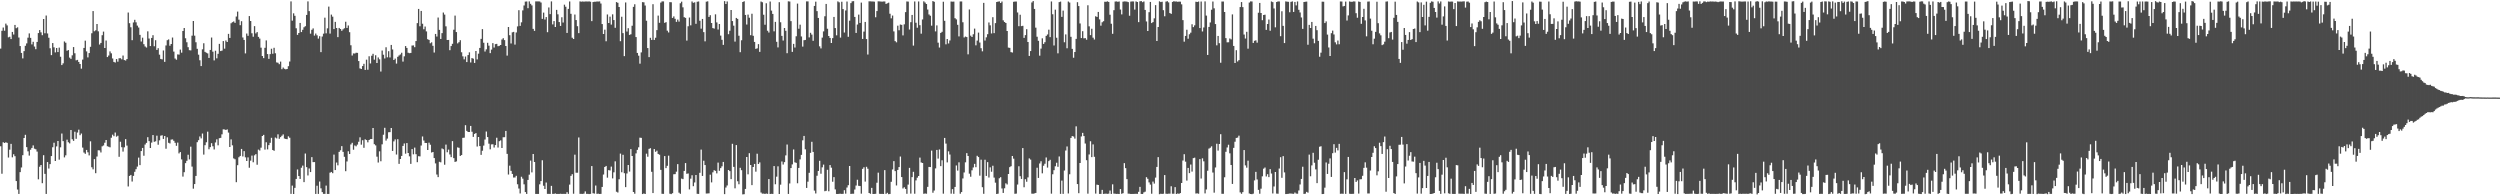 <?xml version="1.0" encoding="UTF-8"?>
<svg xmlns="http://www.w3.org/2000/svg" width="1920" height="150">
  <path d="M0 37.327h1v75.014H0zM1 23.659h1v109.769H1zM2 21.124h1v88.148H2zM3 23.625h1v86.210H3zM4 18.106h1v91.149H4zM5 19.481h1v90.248H5zM6 28.663h1v92.336H6zM7 28.232h1v86.727H7zM8 29.979h1v80.528H8zM9 24.535h1v96.296H9zM10 26.513h1v91.963H10zM11 19.138h1v100.811H11zM12 21.640h1v117.430H12zM13 20.982h1v124.580H13zM14 28.827h1v120.122H14zM15 35.386h1v96.800H15zM16 40.670h1v87.953H16zM17 44.847h1v74.340H17zM18 39.281h1v66.683H18zM19 35.178h1v68.357H19zM20 33.342h1v79.659H20zM21 28.929h1v87.269H21zM22 25.668h1v93.820H22zM23 29.086h1v85.921H23zM24 34.107h1v79.501H24zM25 32.090h1v79.569H25zM26 35.721h1v78.445H26zM27 37.806h1v76.813H27zM28 32.206h1v84.199H28zM29 25.411h1v112.335H29zM30 23.114h1v104.919H30zM31 24.847h1v101.867H31zM32 27.058h1v113.655H32zM33 14.574h1v104.635H33zM34 25.526h1v107.999H34zM35 11.932h1v137.009H35zM36 25.695h1v98.764H36zM37 28.989h1v100.432H37zM38 37.082h1v88.986H38zM39 42.333h1v77.533H39zM40 33.059h1v80.061H40zM41 36.369h1v73.275H41zM42 40.244h1v83.385H42zM43 36.884h1v75.543H43zM44 40.011h1v68.257H44zM45 36.582h1v86.044H45zM46 43.580h1v69.579H46zM47 49.948h1v52.592H47zM48 48.664h1v59.723H48zM49 31.857h1v89.035H49zM50 32.837h1v86.468H50zM51 38.986h1v68.291H51zM52 38.437h1v70.836H52zM53 44.242h1v65.878H53zM54 45.189h1v54.639H54zM55 42.489h1v64.483H55zM56 36.165h1v72.031H56zM57 40.900h1v60.276H57zM58 46.358h1v60.219H58zM59 45.982h1v55.827H59zM60 47.554h1v52.012H60zM61 49.161h1v54.668H61zM62 52.735h1v49.797H62zM63 45.789h1v67.574H63zM64 36.835h1v80.305H64zM65 31.225h1v86.896H65zM66 39.489h1v75.684H66zM67 44.087h1v72.905H67zM68 40.765h1v78.579H68zM69 35.953h1v72.586H69zM70 25.568h1v102.911H70zM71 8.520h1v121.518H71zM72 23.995h1v98.217H72zM73 23.271h1v109.750H73zM74 18.435h1v101.803H74zM75 24.041h1v91.366H75zM76 34.200h1v81.301H76zM77 32.992h1v84.103H77zM78 27.014h1v85.348H78zM79 24.250h1v87.484H79zM80 36.868h1v72.749H80zM81 31.130h1v76.393H81zM82 43.811h1v68.508H82zM83 42.623h1v70.067H83zM84 39.450h1v73.717H84zM85 40.935h1v64.851H85zM86 44.899h1v58.529H86zM87 47.555h1v57.053H87zM88 48.003h1v53.779H88zM89 45.361h1v59.585H89zM90 47.351h1v56.886H90zM91 44.754h1v75.667H91zM92 44.699h1v64.129H92zM93 45.558h1v67.513H93zM94 42.664h1v73.749H94zM95 46.134h1v67.000H95zM96 46.505h1v60.334H96zM97 45.366h1v66.474H97zM98 9.615h1v133.599H98zM99 17.818h1v117.298H99zM100 20.928h1v113.436H100zM101 30.864h1v108.579H101zM102 17.239h1v117.834H102zM103 15.229h1v116.717H103zM104 17.161h1v112.761H104zM105 19.653h1v108.315H105zM106 21.144h1v99.894H106zM107 26.784h1v100.043H107zM108 31.894h1v84.128H108zM109 28.910h1v84.726H109zM110 33.926h1v85.657H110zM111 35.667h1v75.320H111zM112 36.494h1v73.219H112zM113 24.072h1v81.288H113zM114 29.592h1v78.783H114zM115 35.369h1v78.280H115zM116 29.112h1v80.419H116zM117 27.019h1v76.721H117zM118 35.552h1v73.364H118zM119 30.887h1v77.665H119zM120 38.367h1v65.829H120zM121 36.993h1v74.173H121zM122 41.997h1v65.777H122zM123 45.279h1v58.915H123zM124 45.642h1v58.252H124zM125 38.772h1v67.947H125zM126 47.508h1v56.924H126zM127 34.914h1v79.298H127zM128 30.893h1v74.588H128zM129 30.261h1v79.433H129zM130 35.105h1v75.099H130zM131 33.771h1v73.422H131zM132 28.831h1v78.229H132zM133 39.649h1v68.479H133zM134 44.942h1v64.718H134zM135 45.887h1v66.104H135zM136 41.761h1v67.781H136zM137 41.958h1v75.859H137zM138 38.085h1v78.722H138zM139 40.453h1v81.961H139zM140 23.800h1v111.838H140zM141 21.504h1v110.739H141zM142 29.391h1v95.919H142zM143 32.441h1v91.059H143zM144 36.269h1v82.543H144zM145 38.530h1v83.866H145zM146 38.719h1v73.912H146zM147 27.396h1v100.543H147zM148 16.124h1v128.789H148zM149 27.409h1v113.967H149zM150 32.454h1v102.675H150zM151 37.462h1v71.756H151zM152 42.006h1v65.688H152zM153 46.272h1v58.519H153zM154 50.717h1v55.569H154zM155 37.896h1v64.666H155zM156 33.229h1v85.492H156zM157 39.856h1v71.682H157zM158 40.509h1v68.737H158zM159 40.998h1v60.106H159zM160 44.478h1v70.141H160zM161 38.342h1v74.680H161zM162 28.851h1v81.131H162zM163 39.675h1v72.652H163zM164 46.405h1v68.377H164zM165 38.972h1v70.442H165zM166 44.777h1v62.244H166zM167 41.327h1v70.281H167zM168 33.711h1v72.437H168zM169 39.213h1v66.651H169zM170 38.874h1v64.310H170zM171 31.532h1v67.786H171zM172 37.390h1v62.033H172zM173 31.079h1v68.761H173zM174 32.237h1v67.166H174zM175 26.022h1v75.826H175zM176 29.117h1v83.766H176zM177 17.847h1v89.232H177zM178 17.055h1v94.546H178zM179 16.476h1v105.187H179zM180 17.571h1v104.749H180zM181 12.702h1v127.235H181zM182 8.902h1v117.982H182zM183 15.084h1v105.708H183zM184 19.335h1v100.443H184zM185 16.260h1v98.100H185zM186 28.760h1v91.384H186zM187 30.679h1v85.393H187zM188 41.029h1v79.822H188zM189 25.752h1v97.911H189zM190 27.514h1v93.365H190zM191 12.337h1v116.476H191zM192 16.145h1v107.236H192zM193 25.533h1v93.944H193zM194 28.210h1v96.392H194zM195 20.059h1v99.245H195zM196 25.673h1v92.685H196zM197 24.633h1v101.884H197zM198 28.291h1v86.610H198zM199 29.641h1v85.962H199zM200 36.587h1v76.815H200zM201 43.005h1v61.438H201zM202 44.655h1v58.921H202zM203 36.700h1v78.210H203zM204 31.049h1v78.225H204zM205 41.532h1v73.228H205zM206 45.193h1v66.275H206zM207 41.572h1v68.111H207zM208 37.433h1v68.375H208zM209 41.286h1v73.904H209zM210 36.707h1v79.102H210zM211 40.898h1v64.708H211zM212 47.935h1v58.355H212zM213 48.170h1v55.006H213zM214 49.328h1v57.285H214zM215 47.331h1v57.986H215zM216 53.127h1v51.132H216zM217 51.839h1v51.391H217zM218 52.859h1v53.553H218zM219 53.238h1v53.514H219zM220 53.003h1v53.894H220zM221 50.857h1v53.827H221zM222 47.246h1v58.546H222zM223 1.096h1v147.797H223zM224 15.853h1v126.700H224zM225 10.257h1v138.711H225zM226 12.138h1v132.119H226zM227 21.725h1v115.671H227zM228 26.769h1v103.385H228zM229 25.327h1v109.867H229zM230 17.621h1v119.794H230zM231 24.631h1v104.212H231zM232 22.902h1v104.289H232zM233 20.923h1v118.972H233zM234 20.136h1v97.770H234zM235 11.485h1v116.853H235zM236 1.062h1v133.687H236zM237 8.571h1v120.804H237zM238 25.870h1v106.262H238zM239 22.874h1v97.782H239zM240 21.786h1v102.750H240zM241 27.354h1v97.101H241zM242 25.747h1v123.200H242zM243 27.149h1v115.512H243zM244 29.657h1v119.258H244zM245 27.819h1v111.585H245zM246 40.029h1v104.603H246zM247 28.033h1v119.521H247zM248 25.834h1v123.055H248zM249 13.564h1v135.320H249zM250 25.605h1v116.912H250zM251 21.767h1v127.150H251zM252 5.051h1v143.873H252zM253 25.782h1v106.834H253zM254 11.201h1v120.831H254zM255 12.826h1v120.201H255zM256 22.321h1v96.396H256zM257 16.818h1v113.775H257zM258 21.492h1v103.334H258zM259 28.513h1v98.479H259zM260 21.471h1v95.146H260zM261 22.255h1v93.143H261zM262 23.666h1v88.578H262zM263 22.544h1v94.111H263zM264 21.706h1v98.695H264zM265 16.679h1v114.785H265zM266 21.442h1v102.585H266zM267 19.550h1v96.609H267zM268 24.734h1v93.515H268zM269 34.761h1v76.193H269zM270 42.630h1v67.041H270zM271 40.997h1v73.998H271zM272 41.113h1v70.630H272zM273 40.504h1v71.899H273zM274 40.581h1v70.487H274zM275 46.904h1v61.931H275zM276 52.518h1v52.964H276zM277 52.989h1v58.109H277zM278 50.749h1v56.985H278zM279 49.024h1v64.469H279zM280 53.711h1v53.303H280zM281 45.833h1v61.759H281zM282 53.535h1v55.766H282zM283 43.225h1v64.276H283zM284 48.757h1v58.048H284zM285 42.818h1v63.939H285zM286 41.334h1v56.976H286zM287 45.819h1v64.949H287zM288 42.457h1v69.194H288zM289 48.362h1v71.948H289zM290 44.139h1v80.700H290zM291 45.588h1v70.630H291zM292 54.935h1v68.925H292zM293 38.826h1v72.046H293zM294 42.024h1v61.442H294zM295 44.899h1v53.273H295zM296 36.286h1v71.719H296zM297 44.029h1v62.437H297zM298 39.321h1v62.278H298zM299 44.123h1v57.376H299zM300 34.512h1v63.808H300zM301 37.972h1v77.921H301zM302 46.058h1v62.549H302zM303 45.000h1v62.061H303zM304 48.837h1v69.838H304zM305 43.606h1v63.324H305zM306 42.604h1v83.236H306zM307 41.818h1v80.315H307zM308 40.496h1v79.250H308zM309 47.318h1v64.753H309zM310 43.279h1v66.898H310zM311 35.402h1v82.591H311zM312 36.823h1v73.037H312zM313 40.476h1v77.031H313zM314 40.852h1v79.207H314zM315 40.670h1v85.172H315zM316 34.964h1v79.526H316zM317 34.866h1v83.671H317zM318 36.261h1v77.090H318zM319 31.517h1v86.922H319zM320 17.758h1v106.820H320zM321 6.845h1v113.117H321zM322 20.175h1v99.955H322zM323 8.374h1v103.395H323zM324 18.238h1v86.544H324zM325 22.500h1v85.419H325zM326 20.354h1v89.418H326zM327 24.107h1v85.702H327zM328 30.083h1v85.109H328zM329 30.678h1v78.885H329zM330 33.227h1v77.911H330zM331 32.487h1v84.650H331zM332 35.189h1v81.539H332zM333 40.360h1v81.041H333zM334 26.076h1v99.439H334zM335 28.038h1v106.008H335zM336 13.447h1v122.608H336zM337 22.917h1v101.364H337zM338 29.904h1v94.753H338zM339 25.441h1v88.576H339zM340 9.645h1v105.007H340zM341 11.201h1v115.293H341zM342 20.203h1v90.854H342zM343 30.700h1v86.264H343zM344 30.672h1v84.200H344zM345 38.538h1v80.070H345zM346 35.370h1v85.306H346zM347 33.647h1v74.745H347zM348 22.817h1v98.608H348zM349 11.973h1v112.382H349zM350 24.639h1v99.323H350zM351 33.345h1v79.846H351zM352 32.396h1v81.106H352zM353 30.895h1v88.881H353zM354 40.151h1v78.949H354zM355 43.261h1v62.604H355zM356 45.583h1v60.138H356zM357 43.391h1v52.743H357zM358 47.663h1v52.843H358zM359 42.300h1v59.055H359zM360 40.185h1v61.187H360zM361 47.977h1v48.716H361zM362 44.572h1v56.617H362zM363 45.032h1v60.074H363zM364 48.309h1v54.552H364zM365 39.164h1v63.044H365zM366 45.598h1v66.926H366zM367 41.204h1v64.015H367zM368 36.821h1v75.364H368zM369 29.825h1v89.096H369zM370 22.385h1v93.376H370zM371 32.810h1v79.013H371zM372 39.577h1v67.596H372zM373 37.894h1v63.120H373zM374 32.878h1v72.386H374zM375 35.054h1v75.301H375zM376 40.787h1v73.887H376zM377 38.117h1v72.788H377zM378 33.106h1v77.684H378zM379 36.525h1v76.758H379zM380 33.878h1v77.553H380zM381 33.666h1v72.138H381zM382 35.472h1v77.820H382zM383 35.194h1v73.270H383zM384 34.543h1v73.275H384zM385 30.373h1v83.306H385zM386 29.321h1v76.075H386zM387 30.827h1v74.517H387zM388 35.318h1v65.253H388zM389 42.702h1v75.467H389zM390 20.714h1v113.346H390zM391 27.046h1v100.166H391zM392 33.373h1v97.873H392zM393 24.849h1v108.713H393zM394 24.479h1v111.880H394zM395 34.240h1v102.046H395zM396 24.950h1v110.081H396zM397 20.287h1v121.236H397zM398 7.817h1v136.999H398zM399 19.874h1v128.694H399zM400 17.139h1v118.598H400zM401 7.977h1v129.249H401zM402 4.174h1v137.381H402zM403 1.218h1v146.290H403zM404 1.116h1v147.820H404zM405 6.313h1v131.864H405zM406 1.070h1v133.062H406zM407 2.943h1v120.389H407zM408 4.153h1v128.249H408zM409 22.177h1v96.112H409zM410 23.712h1v100.718H410zM411 1.098h1v147.828H411zM412 1.063h1v147.869H412zM413 1.067h1v147.871H413zM414 1.125h1v140.419H414zM415 1.923h1v137.152H415zM416 14.509h1v108.583H416zM417 9.670h1v132.953H417zM418 14.986h1v130.176H418zM419 13.100h1v127.077H419zM420 24.729h1v124.183H420zM421 5.756h1v143.157H421zM422 10.853h1v138.072H422zM423 1.083h1v141.681H423zM424 18.757h1v130.153H424zM425 16.184h1v132.719H425zM426 20.746h1v127.861H426zM427 7.599h1v141.322H427zM428 11.028h1v137.893H428zM429 16.956h1v131.960H429zM430 19.895h1v128.885H430zM431 13.279h1v135.654H431zM432 17.298h1v131.594H432zM433 3.607h1v145.265H433zM434 5.176h1v143.748H434zM435 25.306h1v122.280H435zM436 6.821h1v142.070H436zM437 1.100h1v140.696H437zM438 10.583h1v124.494H438zM439 28.973h1v104.812H439zM440 29.975h1v118.797H440zM441 11.142h1v107.655H441zM442 15.392h1v117.283H442zM443 20.141h1v112.517H443zM444 25.460h1v80.091H444zM445 1.068h1v147.829H445zM446 1.260h1v147.625H446zM447 1.150h1v147.804H447zM448 1.280h1v147.407H448zM449 1.148h1v145.855H449zM450 1.141h1v147.738H450zM451 1.189h1v147.681H451zM452 1.077h1v147.986H452zM453 1.320h1v147.552H453zM454 16.217h1v111.331H454zM455 1.574h1v146.837H455zM456 1.351h1v147.352H456zM457 1.357h1v141.132H457zM458 1.124h1v147.763H458zM459 1.173h1v147.581H459zM460 1.082h1v147.933H460zM461 2.707h1v146.165H461zM462 18.477h1v125.097H462zM463 26.103h1v107.924H463zM464 22.763h1v105.468H464zM465 31.701h1v95.743H465zM466 11.086h1v125.355H466zM467 17.670h1v113.007H467zM468 12.824h1v118.099H468zM469 18.905h1v109.062H469zM470 11.020h1v125.983H470zM471 15.397h1v116.979H471zM472 21.351h1v102.528H472zM473 1.604h1v145.670H473zM474 2.148h1v145.716H474zM475 5.353h1v132.339H475zM476 31.625h1v86.342H476zM477 12.832h1v119.476H477zM478 25.447h1v93.459H478zM479 43.111h1v89.915H479zM480 1.913h1v141.783H480zM481 24.241h1v108.972H481zM482 21.658h1v105.066H482zM483 26.838h1v104.953H483zM484 26.308h1v88.227H484zM485 19.769h1v100.053H485zM486 5.294h1v142.158H486zM487 3.260h1v145.504H487zM488 28.445h1v89.378H488zM489 40.637h1v74.451H489zM490 42.729h1v70.419H490zM491 48.902h1v56.825H491zM492 40.239h1v65.668H492zM493 1.616h1v147.409H493zM494 1.802h1v146.762H494zM495 4.227h1v144.770H495zM496 15.941h1v102.053H496zM497 36.930h1v83.457H497zM498 43.893h1v70.451H498zM499 29.035h1v84.805H499zM500 30.684h1v101.268H500zM501 3.236h1v145.039H501zM502 30.648h1v83.823H502zM503 29.002h1v87.584H503zM504 23.135h1v92.592H504zM505 11.989h1v106.243H505zM506 17.492h1v101.350H506zM507 2.016h1v128.455H507zM508 1.071h1v147.777H508zM509 1.066h1v147.842H509zM510 17.580h1v102.303H510zM511 16.979h1v112.124H511zM512 23.548h1v103.771H512zM513 24.937h1v94.614H513zM514 1.656h1v147.137H514zM515 1.730h1v147.384H515zM516 13.776h1v134.614H516zM517 12.594h1v121.238H517zM518 14.420h1v119.317H518zM519 16.815h1v115.039H519zM520 15.049h1v110.997H520zM521 16.611h1v131.382H521zM522 2.529h1v146.291H522zM523 1.305h1v135.836H523zM524 5.646h1v131.948H524zM525 13.214h1v118.043H525zM526 13.725h1v111.504H526zM527 31.195h1v102.264H527zM528 20.150h1v113.066H528zM529 13.468h1v131.989H529zM530 19.451h1v117.789H530zM531 1.117h1v133.464H531zM532 2.152h1v140.838H532zM533 1.811h1v138.308H533zM534 18.292h1v116.097H534zM535 1.356h1v147.478H535zM536 1.142h1v147.774H536zM537 15.911h1v116.785H537zM538 21.995h1v92.878H538zM539 14.557h1v120.569H539zM540 24.679h1v98.749H540zM541 31.728h1v95.064H541zM542 1.270h1v147.353H542zM543 1.024h1v147.574H543zM544 13.024h1v135.442H544zM545 11.697h1v122.429H545zM546 17.665h1v122.403H546zM547 21.568h1v110.769H547zM548 21.943h1v108.767H548zM549 10.988h1v120.227H549zM550 17.217h1v115.953H550zM551 22.656h1v102.241H551zM552 18.436h1v112.760H552zM553 27.320h1v101.795H553zM554 30.579h1v97.163H554zM555 34.451h1v89.928H555zM556 0.850h1v148.234H556zM557 3.061h1v140.942H557zM558 1.111h1v141.309H558zM559 26.247h1v104.321H559zM560 23.623h1v107.822H560zM561 7.682h1v129.899H561zM562 16.179h1v94.247H562zM563 19.724h1v108.420H563zM564 31.951h1v112.701H564zM565 13.751h1v97.665H565zM566 14.505h1v124.695H566zM567 27.423h1v114.077H567zM568 40.100h1v88.788H568zM569 30.917h1v99.806H569zM570 1.552h1v147.756H570zM571 0.956h1v148.190H571zM572 11.463h1v133.630H572zM573 18.834h1v101.745H573zM574 11.230h1v122.657H574zM575 13.629h1v104.052H575zM576 27.053h1v99.642H576zM577 10.567h1v131.615H577zM578 27.480h1v100.787H578zM579 32.216h1v93.695H579zM580 37.525h1v94.338H580zM581 37.127h1v80.915H581zM582 33.885h1v92.047H582zM583 39.847h1v84.870H583zM584 1.178h1v146.671H584zM585 1.740h1v147.014H585zM586 11.321h1v137.356H586zM587 19.002h1v129.933H587zM588 2.502h1v146.156H588zM589 23.584h1v125.301H589zM590 25.009h1v112.535H590zM591 1.154h1v147.820H591zM592 8.163h1v140.663H592zM593 10.724h1v138.199H593zM594 24.058h1v103.500H594zM595 16.807h1v124.700H595zM596 32.107h1v103.575H596zM597 36.406h1v91.353H597zM598 1.708h1v147.296H598zM599 17.117h1v124.731H599zM600 27.563h1v96.437H600zM601 31.141h1v95.219H601zM602 21.520h1v103.011H602zM603 23.648h1v95.712H603zM604 40.871h1v70.118H604zM605 1.026h1v147.910H605zM606 1.161h1v139.736H606zM607 16.237h1v112.852H607zM608 39.857h1v86.400H608zM609 33.675h1v81.121H609zM610 36.521h1v88.143H610zM611 27.856h1v97.212H611zM612 2.773h1v137.984H612zM613 22.069h1v106.914H613zM614 18.934h1v103.505H614zM615 27.984h1v90.950H615zM616 35.815h1v71.964H616zM617 30.870h1v73.518H617zM618 30.691h1v83.981H618zM619 1.097h1v143.251H619zM620 1.053h1v138.492H620zM621 28.741h1v103.989H621zM622 25.207h1v92.210H622zM623 26.562h1v82.348H623zM624 31.349h1v85.321H624zM625 4.582h1v141.801H625zM626 1.305h1v147.291H626zM627 8.540h1v126.447H627zM628 13.749h1v117.533H628zM629 35.580h1v87.891H629zM630 37.169h1v96.233H630zM631 28.865h1v99.666H631zM632 24.132h1v102.258H632zM633 12.517h1v134.350H633zM634 3.031h1v143.502H634zM635 22.090h1v108.330H635zM636 27.632h1v119.247H636zM637 29.119h1v97.668H637zM638 33.024h1v95.759H638zM639 29.270h1v110.296H639zM640 13.021h1v123.017H640zM641 21.563h1v123.880H641zM642 27.126h1v121.828H642zM643 1.096h1v147.881H643zM644 1.770h1v147.081H644zM645 28.875h1v119.891H645zM646 1.349h1v147.573H646zM647 6.949h1v141.909H647zM648 24.983h1v121.099H648zM649 8.027h1v140.697H649zM650 1.160h1v142.846H650zM651 28.283h1v113.933H651zM652 15.894h1v111.579H652zM653 2.387h1v146.570H653zM654 1.021h1v147.777H654zM655 0.857h1v147.916H655zM656 13.012h1v132.545H656zM657 25.288h1v117.180H657zM658 18.850h1v119.171H658zM659 11.229h1v131.473H659zM660 17.603h1v125.310H660zM661 1.994h1v146.749H661zM662 29.894h1v99.778H662zM663 24.263h1v104.205H663zM664 16.821h1v122.669H664zM665 30.018h1v98.086H665zM666 41.858h1v87.724H666zM667 1.033h1v147.201H667zM668 1.030h1v147.802H668zM669 1.121h1v143.163H669zM670 1.103h1v147.904H670zM671 1.299h1v147.641H671zM672 13.277h1v135.539H672zM673 8.507h1v131.830H673zM674 1.016h1v131.584H674zM675 1.096h1v147.732H675zM676 1.179h1v147.757H676zM677 1.286h1v147.608H677zM678 1.124h1v147.862H678zM679 1.110h1v129.538H679zM680 3.023h1v145.845H680zM681 2.508h1v145.541H681zM682 2.065h1v147.079H682zM683 10.557h1v138.386H683zM684 14.104h1v125.541H684zM685 11.903h1v118.238H685zM686 24.110h1v99.640H686zM687 31.572h1v99.859H687zM688 32.535h1v109.916H688zM689 19.693h1v110.796H689zM690 23.248h1v105.071H690zM691 18.827h1v101.411H691zM692 19.078h1v116.913H692zM693 27.200h1v117.544H693zM694 18.693h1v125.134H694zM695 9.301h1v135.809H695zM696 1.149h1v147.668H696zM697 1.240h1v140.529H697zM698 22.697h1v106.235H698zM699 17.066h1v131.624H699zM700 11.476h1v124.581H700zM701 35.022h1v96.897H701zM702 1.146h1v147.659H702zM703 17.450h1v121.098H703zM704 21.309h1v115.159H704zM705 1.104h1v134.065H705zM706 19.360h1v101.659H706zM707 25.861h1v98.920H707zM708 14.930h1v110.233H708zM709 1.032h1v147.797H709zM710 1.946h1v146.617H710zM711 3.050h1v145.730H711zM712 7.310h1v136.226H712zM713 11.121h1v117.105H713zM714 12.089h1v116.234H714zM715 19.712h1v95.945H715zM716 0.837h1v147.165H716zM717 1.398h1v144.941H717zM718 24.098h1v105.217H718zM719 19.507h1v95.639H719zM720 32.764h1v89.030H720zM721 36.487h1v78.282H721zM722 25.292h1v102.284H722zM723 24.428h1v98.643H723zM724 1.316h1v147.430H724zM725 15.997h1v89.931H725zM726 34.044h1v76.246H726zM727 29.976h1v94.770H727zM728 33.359h1v82.882H728zM729 31.062h1v87.644H729zM730 1.182h1v147.559H730zM731 1.284h1v143.960H731zM732 1.238h1v147.615H732zM733 13.973h1v129.578H733zM734 14.876h1v112.191H734zM735 19.031h1v112.010H735zM736 27.959h1v96.707H736zM737 1.113h1v147.694H737zM738 1.144h1v146.363H738zM739 17.121h1v119.936H739zM740 28.784h1v103.687H740zM741 28.074h1v96.577H741zM742 28.450h1v89.172H742zM743 41.739h1v78.058H743zM744 7.267h1v126.106H744zM745 27.408h1v108.344H745zM746 28.403h1v102.404H746zM747 26.305h1v102.288H747zM748 21.977h1v103.894H748zM749 34.836h1v93.585H749zM750 31.180h1v88.455H750zM751 25.055h1v95.570H751zM752 32.687h1v102.207H752zM753 36.996h1v85.619H753zM754 39.437h1v104.338H754zM755 2.195h1v146.642H755zM756 31.135h1v91.556H756zM757 28.672h1v106.453H757zM758 26.278h1v98.241H758zM759 17.246h1v119.103H759zM760 19.471h1v109.047H760zM761 25.705h1v106.175H761zM762 13.209h1v114.078H762zM763 25.444h1v110.976H763zM764 17.749h1v122.534H764zM765 1.513h1v147.466H765zM766 1.223h1v147.522H766zM767 1.099h1v135.810H767zM768 2.308h1v133.758H768zM769 1.154h1v143.581H769zM770 15.633h1v132.528H770zM771 16.911h1v127.661H771zM772 17.663h1v123.160H772zM773 23.804h1v117.840H773zM774 36.538h1v97.080H774zM775 36.784h1v91.600H775zM776 40.019h1v87.600H776zM777 40.341h1v79.457H777zM778 1.397h1v120.446H778zM779 1.173h1v147.663H779zM780 1.178h1v147.484H780zM781 9.595h1v132.117H781zM782 20.112h1v107.603H782zM783 11.299h1v124.003H783zM784 20.066h1v117.371H784zM785 19.838h1v93.891H785zM786 29.071h1v114.726H786zM787 26.967h1v110.656H787zM788 22.446h1v117.136H788zM789 32.269h1v103.981H789zM790 42.972h1v78.669H790zM791 39.240h1v83.359H791zM792 1.899h1v146.835H792zM793 0.811h1v147.975H793zM794 6.885h1v141.620H794zM795 21.274h1v126.906H795zM796 28.211h1v100.618H796zM797 31.323h1v105.330H797zM798 42.733h1v82.826H798zM799 37.326h1v86.510H799zM800 29.430h1v103.681H800zM801 33.719h1v93.545H801zM802 32.390h1v93.343H802zM803 27.565h1v93.353H803zM804 26.464h1v102.279H804zM805 22.771h1v100.958H805zM806 28.498h1v94.215H806zM807 1.144h1v147.612H807zM808 10.949h1v122.900H808zM809 34.932h1v95.769H809zM810 7.409h1v120.264H810zM811 28.982h1v96.002H811zM812 40.951h1v87.130H812zM813 1.629h1v118.545H813zM814 1.213h1v147.655H814zM815 12.944h1v125.739H815zM816 8.123h1v140.768H816zM817 32.454h1v98.516H817zM818 26.424h1v89.189H818zM819 37.055h1v75.429H819zM820 1.162h1v147.412H820zM821 1.921h1v131.921H821zM822 28.244h1v77.692H822zM823 37.520h1v66.956H823zM824 44.336h1v60.519H824zM825 39.944h1v66.508H825zM826 29.869h1v67.180H826zM827 1.700h1v139.643H827zM828 4.673h1v143.683H828zM829 18.024h1v107.171H829zM830 29.252h1v75.539H830zM831 23.937h1v78.104H831zM832 29.423h1v75.063H832zM833 29.294h1v80.940H833zM834 30.529h1v92.480H834zM835 4.020h1v144.734H835zM836 20.215h1v98.436H836zM837 27.002h1v81.497H837zM838 22.063h1v98.622H838zM839 28.954h1v81.922H839zM840 30.337h1v90.084H840zM841 12.511h1v136.187H841zM842 13.025h1v128.810H842zM843 9.152h1v132.926H843zM844 14.884h1v134.043H844zM845 19.692h1v129.181H845zM846 17.105h1v128.735H846zM847 16.274h1v132.680H847zM848 1.320h1v147.467H848zM849 1.373h1v147.384H849zM850 1.031h1v147.846H850zM851 1.479h1v147.270H851zM852 11.312h1v135.033H852zM853 18.219h1v130.718H853zM854 25.951h1v115.611H854zM855 7.811h1v140.883H855zM856 1.161h1v147.627H856zM857 1.052h1v147.904H857zM858 1.385h1v147.479H858zM859 1.116h1v147.896H859zM860 7.308h1v137.915H860zM861 11.061h1v137.795H861zM862 1.256h1v147.143H862zM863 1.079h1v124.230H863zM864 1.123h1v127.997H864zM865 1.217h1v136.363H865zM866 1.624h1v147.088H866zM867 12.083h1v136.704H867zM868 1.225h1v147.764H868zM869 1.090h1v147.840H869zM870 1.108h1v147.811H870zM871 7.380h1v141.510H871zM872 1.068h1v147.774H872zM873 1.514h1v147.361H873zM874 17.006h1v130.311H874zM875 1.031h1v142.482H875zM876 0.825h1v148.138H876zM877 1.671h1v147.302H877zM878 1.116h1v146.637H878zM879 7.631h1v139.593H879zM880 16.504h1v119.588H880zM881 23.790h1v113.531H881zM882 9.364h1v130.741H882zM883 1.469h1v140.318H883zM884 17.698h1v131.106H884zM885 16.950h1v122.504H885zM886 14.065h1v126.946H886zM887 3.964h1v132.451H887zM888 31.478h1v96.736H888zM889 20.727h1v99.957H889zM890 1.041h1v148.108H890zM891 1.601h1v147.164H891zM892 1.310h1v147.613H892zM893 7.814h1v140.994H893zM894 12.471h1v121.962H894zM895 1.240h1v147.541H895zM896 0.943h1v147.953H896zM897 1.853h1v146.878H897zM898 10.044h1v138.684H898zM899 10.673h1v132.396H899zM900 1.483h1v147.284H900zM901 0.927h1v147.850H901zM902 1.153h1v142.573H902zM903 1.104h1v147.868H903zM904 1.405h1v147.169H904zM905 1.237h1v147.662H905zM906 1.278h1v146.972H906zM907 3.342h1v137.227H907zM908 15.483h1v107.818H908zM909 32.025h1v86.408H909zM910 27.602h1v96.577H910zM911 22.851h1v115.831H911zM912 29.739h1v99.239H912zM913 26.299h1v106.656H913zM914 25.084h1v101.266H914zM915 18.628h1v113.184H915zM916 20.850h1v100.604H916zM917 19.439h1v101.654H917zM918 1.315h1v147.329H918zM919 1.547h1v146.922H919zM920 1.171h1v147.641H920zM921 21.573h1v100.626H921zM922 1.192h1v135.937H922zM923 24.155h1v97.464H923zM924 21.114h1v102.786H924zM925 1.058h1v147.467H925zM926 11.985h1v133.532H926zM927 42.210h1v88.935H927zM928 20.692h1v93.414H928zM929 17.272h1v96.196H929zM930 7.473h1v104.887H930zM931 1.162h1v131.331H931zM932 6.411h1v141.569H932zM933 18.499h1v110.132H933zM934 34.825h1v75.566H934zM935 27.581h1v88.060H935zM936 33.190h1v77.406H936zM937 48.160h1v54.918H937zM938 1.171h1v147.685H938zM939 1.176h1v147.687H939zM940 9.205h1v126.918H940zM941 29.267h1v87.313H941zM942 32.498h1v80.765H942zM943 32.466h1v78.694H943zM944 29.558h1v88.178H944zM945 30.279h1v96.466H945zM946 11.036h1v130.241H946zM947 35.299h1v78.269H947zM948 48.368h1v60.489H948zM949 38.532h1v67.415H949zM950 47.191h1v58.462H950zM951 46.203h1v57.994H951zM952 5.402h1v142.375H952zM953 1.584h1v147.265H953zM954 5.471h1v142.073H954zM955 26.513h1v88.755H955zM956 29.590h1v97.422H956zM957 24.406h1v104.344H957zM958 37.379h1v86.006H958zM959 1.959h1v146.694H959zM960 1.092h1v147.911H960zM961 1.116h1v148.018H961zM962 32.981h1v115.767H962zM963 31.327h1v107.224H963zM964 30.980h1v100.995H964zM965 32.768h1v105.074H965zM966 9.769h1v136.053H966zM967 2.250h1v146.531H967zM968 9.977h1v134.909H968zM969 15.531h1v119.884H969zM970 11.517h1v118.007H970zM971 11.282h1v117.406H971zM972 22.915h1v112.612H972zM973 18.416h1v115.391H973zM974 14.980h1v121.075H974zM975 23.584h1v106.319H975zM976 1.119h1v132.142H976zM977 1.661h1v146.903H977zM978 6.490h1v136.712H978zM979 20.979h1v111.138H979zM980 1.559h1v147.137H980zM981 1.070h1v147.699H981zM982 1.128h1v128.320H982zM983 27.798h1v92.908H983zM984 8.651h1v127.911H984zM985 19.857h1v100.063H985zM986 33.084h1v99.338H986zM987 1.099h1v147.940H987zM988 1.289h1v147.628H988zM989 1.390h1v147.431H989zM990 9.418h1v139.215H990zM991 1.429h1v147.220H991zM992 1.093h1v147.720H992zM993 9.173h1v139.713H993zM994 1.473h1v146.380H994zM995 4.144h1v144.548H995zM996 1.146h1v147.639H996zM997 7.533h1v138.739H997zM998 9.560h1v132.101H998zM999 13.394h1v124.021H999zM1000 22.186h1v105.866H1000zM1001 1.541h1v147.389H1001zM1002 1.345h1v147.389H1002zM1003 1.215h1v146.164H1003zM1004 34.357h1v113.617H1004zM1005 19.082h1v99.635H1005zM1006 21.500h1v113.868H1006zM1007 16.854h1v110.174H1007zM1008 29.677h1v87.655H1008zM1009 33.233h1v91.769H1009zM1010 19.933h1v110.167H1010zM1011 23.171h1v117.462H1011zM1012 31.397h1v91.286H1012zM1013 43.585h1v69.120H1013zM1014 40.456h1v71.897H1014zM1015 1.268h1v147.770H1015zM1016 1.326h1v147.638H1016zM1017 17.701h1v126.446H1017zM1018 16.423h1v108.368H1018zM1019 26.577h1v106.986H1019zM1020 36.441h1v89.315H1020zM1021 42.997h1v78.661H1021zM1022 25.493h1v110.403H1022zM1023 23.519h1v94.161H1023zM1024 26.444h1v84.308H1024zM1025 32.528h1v84.666H1025zM1026 34.095h1v79.450H1026zM1027 31.126h1v84.377H1027zM1028 33.987h1v76.510H1028zM1029 1.132h1v147.723H1029zM1030 1.181h1v147.574H1030zM1031 4.906h1v143.947H1031zM1032 4.536h1v127.650H1032zM1033 1.212h1v147.700H1033zM1034 15.766h1v121.955H1034zM1035 11.847h1v108.691H1035zM1036 1.150h1v147.625H1036zM1037 1.399h1v147.536H1037zM1038 1.385h1v147.483H1038zM1039 1.084h1v147.748H1039zM1040 1.103h1v135.615H1040zM1041 10.133h1v129.572H1041zM1042 13.596h1v124.954H1042zM1043 1.204h1v147.488H1043zM1044 1.496h1v136.244H1044zM1045 18.278h1v119.330H1045zM1046 13.074h1v121.921H1046zM1047 6.775h1v122.164H1047zM1048 15.671h1v109.010H1048zM1049 27.900h1v100.863H1049zM1050 1.221h1v147.364H1050zM1051 1.134h1v147.447H1051zM1052 14.308h1v116.655H1052zM1053 23.601h1v96.987H1053zM1054 33.996h1v83.371H1054zM1055 29.686h1v82.666H1055zM1056 24.459h1v89.273H1056zM1057 1.316h1v133.344H1057zM1058 17.804h1v113.757H1058zM1059 25.662h1v83.967H1059zM1060 27.119h1v85.101H1060zM1061 34.676h1v83.521H1061zM1062 34.060h1v75.091H1062zM1063 32.017h1v72.866H1063zM1064 1.225h1v146.041H1064zM1065 1.098h1v113.509H1065zM1066 29.331h1v107.368H1066zM1067 24.929h1v87.070H1067zM1068 24.550h1v89.958H1068zM1069 30.437h1v93.939H1069zM1070 13.675h1v134.608H1070zM1071 1.268h1v147.685H1071zM1072 11.465h1v124.008H1072zM1073 16.814h1v109.193H1073zM1074 45.278h1v65.946H1074zM1075 48.267h1v62.828H1075zM1076 32.313h1v72.867H1076zM1077 38.211h1v72.866H1077zM1078 21.527h1v119.322H1078zM1079 26.829h1v101.084H1079zM1080 33.527h1v77.149H1080zM1081 30.690h1v92.588H1081zM1082 24.669h1v94.955H1082zM1083 30.723h1v86.098H1083zM1084 30.070h1v93.915H1084zM1085 22.292h1v101.857H1085zM1086 21.934h1v98.395H1086zM1087 32.288h1v100.703H1087zM1088 1.199h1v147.488H1088zM1089 1.851h1v134.403H1089zM1090 24.664h1v100.470H1090zM1091 1.857h1v146.887H1091zM1092 13.067h1v131.443H1092zM1093 3.663h1v119.891H1093zM1094 19.491h1v107.699H1094zM1095 1.301h1v143.087H1095zM1096 23.529h1v111.567H1096zM1097 12.964h1v111.378H1097zM1098 2.161h1v146.835H1098zM1099 1.085h1v147.858H1099zM1100 1.335h1v147.368H1100zM1101 6.087h1v142.147H1101zM1102 9.206h1v126.917H1102zM1103 13.518h1v111.459H1103zM1104 1.069h1v128.832H1104zM1105 2.651h1v143.955H1105zM1106 1.111h1v147.758H1106zM1107 18.950h1v115.182H1107zM1108 12.597h1v110.304H1108zM1109 4.918h1v143.557H1109zM1110 19.918h1v101.219H1110zM1111 31.151h1v97.380H1111zM1112 1.104h1v147.357H1112zM1113 1.310h1v147.586H1113zM1114 1.163h1v136.047H1114zM1115 1.246h1v147.624H1115zM1116 7.013h1v141.911H1116zM1117 2.287h1v146.637H1117zM1118 20.014h1v106.773H1118zM1119 1.069h1v125.922H1119zM1120 1.206h1v147.506H1120zM1121 1.180h1v147.601H1121zM1122 1.254h1v147.555H1122zM1123 1.057h1v147.755H1123zM1124 1.045h1v147.914H1124zM1125 5.861h1v137.156H1125zM1126 1.279h1v147.460H1126zM1127 1.107h1v147.622H1127zM1128 2.063h1v142.968H1128zM1129 20.791h1v128.199H1129zM1130 18.044h1v122.451H1130zM1131 22.507h1v119.545H1131zM1132 35.419h1v95.840H1132zM1133 24.740h1v122.624H1133zM1134 20.982h1v105.253H1134zM1135 16.782h1v110.592H1135zM1136 15.554h1v97.863H1136zM1137 16.318h1v105.073H1137zM1138 22.134h1v106.303H1138zM1139 13.041h1v108.712H1139zM1140 1.698h1v147.032H1140zM1141 1.209h1v147.634H1141zM1142 1.524h1v138.145H1142zM1143 14.837h1v120.481H1143zM1144 9.202h1v139.730H1144zM1145 26.017h1v111.544H1145zM1146 25.043h1v98.060H1146zM1147 1.161h1v147.703H1147zM1148 13.322h1v135.298H1148zM1149 17.952h1v108.922H1149zM1150 18.979h1v113.222H1150zM1151 22.166h1v98.271H1151zM1152 29.959h1v89.248H1152zM1153 19.457h1v105.191H1153zM1154 1.696h1v147.083H1154zM1155 7.710h1v139.173H1155zM1156 27.830h1v117.917H1156zM1157 17.712h1v105.772H1157zM1158 30.353h1v93.987H1158zM1159 31.342h1v85.260H1159zM1160 40.940h1v74.151H1160zM1161 0.798h1v147.898H1161zM1162 17.065h1v130.290H1162zM1163 14.256h1v123.544H1163zM1164 27.891h1v86.340H1164zM1165 27.374h1v91.506H1165zM1166 29.278h1v89.820H1166zM1167 27.362h1v110.889H1167zM1168 19.517h1v118.399H1168zM1169 1.856h1v146.566H1169zM1170 17.316h1v112.984H1170zM1171 35.213h1v87.475H1171zM1172 10.346h1v121.785H1172zM1173 25.501h1v90.816H1173zM1174 28.868h1v90.234H1174zM1175 7.460h1v141.371H1175zM1176 1.196h1v133.642H1176zM1177 2.059h1v144.516H1177zM1178 16.368h1v132.519H1178zM1179 18.415h1v116.768H1179zM1180 16.154h1v121.138H1180zM1181 18.248h1v107.871H1181zM1182 1.219h1v147.716H1182zM1183 1.356h1v147.734H1183zM1184 7.390h1v131.725H1184zM1185 23.007h1v112.499H1185zM1186 14.522h1v116.382H1186zM1187 26.006h1v99.908H1187zM1188 24.389h1v111.203H1188zM1189 1.194h1v143.173H1189zM1190 10.961h1v137.418H1190zM1191 18.377h1v116.669H1191zM1192 18.347h1v117.518H1192zM1193 14.077h1v114.375H1193zM1194 30.579h1v97.645H1194zM1195 22.254h1v113.843H1195zM1196 16.456h1v122.289H1196zM1197 29.384h1v104.109H1197zM1198 26.965h1v103.305H1198zM1199 15.158h1v121.692H1199zM1200 1.352h1v142.112H1200zM1201 30.089h1v95.295H1201zM1202 20.922h1v127.957H1202zM1203 5.116h1v141.453H1203zM1204 18.258h1v117.928H1204zM1205 15.725h1v133.244H1205zM1206 14.220h1v134.582H1206zM1207 7.033h1v135.029H1207zM1208 29.649h1v105.471H1208zM1209 1.231h1v137.200H1209zM1210 0.942h1v147.771H1210zM1211 1.123h1v145.399H1211zM1212 1.093h1v138.983H1212zM1213 1.271h1v142.254H1213zM1214 13.378h1v121.041H1214zM1215 25.674h1v95.729H1215zM1216 22.957h1v94.950H1216zM1217 16.182h1v104.937H1217zM1218 12.382h1v105.634H1218zM1219 21.491h1v91.638H1219zM1220 12.403h1v104.908H1220zM1221 19.681h1v105.406H1221zM1222 26.187h1v90.723H1222zM1223 11.692h1v136.908H1223zM1224 1.438h1v147.209H1224zM1225 1.187h1v147.371H1225zM1226 11.885h1v116.678H1226zM1227 20.531h1v109.626H1227zM1228 16.319h1v120.264H1228zM1229 23.548h1v107.870H1229zM1230 1.924h1v140.249H1230zM1231 5.596h1v138.517H1231zM1232 14.664h1v132.996H1232zM1233 7.855h1v134.990H1233zM1234 17.713h1v111.569H1234zM1235 19.755h1v99.024H1235zM1236 26.008h1v95.635H1236zM1237 1.505h1v146.312H1237zM1238 1.209h1v147.475H1238zM1239 1.206h1v147.361H1239zM1240 12.252h1v136.689H1240zM1241 16.855h1v131.817H1241zM1242 11.625h1v137.243H1242zM1243 26.533h1v120.285H1243zM1244 25.329h1v116.394H1244zM1245 14.267h1v134.460H1245zM1246 14.598h1v132.122H1246zM1247 30.594h1v110.049H1247zM1248 21.165h1v115.441H1248zM1249 25.416h1v107.459H1249zM1250 26.118h1v107.545H1250zM1251 1.381h1v147.295H1251zM1252 1.225h1v147.604H1252zM1253 13.072h1v127.106H1253zM1254 23.321h1v118.299H1254zM1255 2.006h1v139.394H1255zM1256 21.590h1v125.665H1256zM1257 28.088h1v109.608H1257zM1258 1.453h1v134.362H1258zM1259 3.174h1v144.674H1259zM1260 1.111h1v147.235H1260zM1261 17.199h1v131.195H1261zM1262 13.088h1v133.110H1262zM1263 19.904h1v108.143H1263zM1264 24.616h1v109.316H1264zM1265 2.396h1v145.646H1265zM1266 1.158h1v131.265H1266zM1267 25.464h1v89.911H1267zM1268 26.293h1v82.789H1268zM1269 33.271h1v71.273H1269zM1270 39.200h1v69.084H1270zM1271 36.958h1v68.263H1271zM1272 1.746h1v141.719H1272zM1273 2.007h1v146.966H1273zM1274 11.172h1v135.996H1274zM1275 19.631h1v104.680H1275zM1276 19.303h1v92.274H1276zM1277 28.614h1v79.570H1277zM1278 18.420h1v101.943H1278zM1279 22.248h1v104.104H1279zM1280 2.418h1v144.977H1280zM1281 15.131h1v110.248H1281zM1282 23.652h1v99.527H1282zM1283 26.219h1v98.504H1283zM1284 27.053h1v92.181H1284zM1285 34.683h1v81.476H1285zM1286 25.149h1v123.646H1286zM1287 8.570h1v130.352H1287zM1288 6.563h1v142.470H1288zM1289 2.985h1v136.287H1289zM1290 6.723h1v125.339H1290zM1291 3.426h1v135.710H1291zM1292 1.781h1v127.670H1292zM1293 1.294h1v147.167H1293zM1294 1.017h1v147.949H1294zM1295 1.269h1v147.632H1295zM1296 1.075h1v147.815H1296zM1297 8.107h1v140.736H1297zM1298 13.285h1v135.490H1298zM1299 21.315h1v127.474H1299zM1300 1.186h1v145.195H1300zM1301 1.240h1v147.491H1301zM1302 1.093h1v147.824H1302zM1303 1.126h1v147.868H1303zM1304 2.974h1v145.854H1304zM1305 1.035h1v137.891H1305zM1306 3.016h1v145.791H1306zM1307 2.185h1v146.631H1307zM1308 1.103h1v128.417H1308zM1309 1.049h1v136.511H1309zM1310 1.655h1v146.392H1310zM1311 1.224h1v147.661H1311zM1312 1.319h1v147.215H1312zM1313 1.087h1v147.857H1313zM1314 1.175h1v147.695H1314zM1315 1.134h1v147.759H1315zM1316 1.287h1v147.626H1316zM1317 1.200h1v147.717H1317zM1318 1.352h1v147.516H1318zM1319 1.622h1v147.245H1319zM1320 1.267h1v147.401H1320zM1321 1.130h1v147.778H1321zM1322 1.161h1v147.754H1322zM1323 1.161h1v147.177H1323zM1324 12.362h1v136.130H1324zM1325 7.010h1v141.663H1325zM1326 13.498h1v135.365H1326zM1327 19.667h1v106.565H1327zM1328 1.534h1v147.249H1328zM1329 1.628h1v146.924H1329zM1330 5.870h1v132.233H1330zM1331 7.190h1v121.415H1331zM1332 1.058h1v138.945H1332zM1333 25.746h1v120.415H1333zM1334 26.757h1v91.408H1334zM1335 0.969h1v147.957H1335zM1336 1.111h1v147.692H1336zM1337 1.243h1v147.679H1337zM1338 1.245h1v147.534H1338zM1339 1.135h1v147.681H1339zM1340 1.109h1v147.737H1340zM1341 15.224h1v133.566H1341zM1342 1.187h1v147.734H1342zM1343 24.538h1v124.105H1343zM1344 0.963h1v147.529H1344zM1345 5.648h1v143.236H1345zM1346 4.337h1v135.660H1346zM1347 13.967h1v130.300H1347zM1348 1.267h1v131.499H1348zM1349 0.883h1v148.435H1349zM1350 1.218h1v146.992H1350zM1351 5.928h1v136.491H1351zM1352 21.781h1v118.361H1352zM1353 1.032h1v145.202H1353zM1354 20.184h1v104.000H1354zM1355 1.758h1v134.356H1355zM1356 1.147h1v138.211H1356zM1357 1.282h1v131.774H1357zM1358 1.004h1v133.226H1358zM1359 1.151h1v125.784H1359zM1360 1.176h1v123.791H1360zM1361 1.288h1v130.092H1361zM1362 14.120h1v123.329H1362zM1363 1.221h1v147.593H1363zM1364 1.299h1v143.765H1364zM1365 16.367h1v129.033H1365zM1366 26.242h1v111.955H1366zM1367 12.767h1v135.397H1367zM1368 8.277h1v131.531H1368zM1369 27.665h1v95.385H1369zM1370 1.124h1v147.736H1370zM1371 1.194h1v128.551H1371zM1372 1.406h1v147.395H1372zM1373 18.158h1v122.925H1373zM1374 18.405h1v127.502H1374zM1375 32.709h1v105.501H1375zM1376 1.072h1v141.741H1376zM1377 0.900h1v147.932H1377zM1378 10.406h1v138.351H1378zM1379 31.209h1v108.638H1379zM1380 33.933h1v104.025H1380zM1381 36.485h1v96.018H1381zM1382 27.484h1v106.678H1382zM1383 2.205h1v145.944H1383zM1384 1.238h1v147.838H1384zM1385 9.153h1v139.872H1385zM1386 6.048h1v142.820H1386zM1387 31.358h1v103.708H1387zM1388 22.378h1v104.757H1388zM1389 15.419h1v115.804H1389zM1390 1.999h1v145.738H1390zM1391 1.230h1v142.283H1391zM1392 11.161h1v124.657H1392zM1393 27.198h1v97.639H1393zM1394 15.474h1v106.998H1394zM1395 19.619h1v108.036H1395zM1396 13.206h1v117.742H1396zM1397 17.307h1v131.628H1397zM1398 1.517h1v147.310H1398zM1399 1.154h1v147.743H1399zM1400 9.627h1v130.414H1400zM1401 1.042h1v139.419H1401zM1402 1.124h1v133.226H1402zM1403 11.002h1v123.224H1403zM1404 1.065h1v147.985H1404zM1405 1.405h1v147.397H1405zM1406 6.539h1v140.953H1406zM1407 1.076h1v147.711H1407zM1408 14.368h1v122.800H1408zM1409 2.017h1v130.698H1409zM1410 12.625h1v128.011H1410zM1411 1.472h1v147.389H1411zM1412 1.461h1v146.753H1412zM1413 8.618h1v140.267H1413zM1414 0.953h1v145.679H1414zM1415 2.231h1v136.647H1415zM1416 1.229h1v147.715H1416zM1417 11.156h1v137.786H1417zM1418 1.445h1v147.410H1418zM1419 1.109h1v137.461H1419zM1420 9.036h1v132.361H1420zM1421 1.070h1v147.813H1421zM1422 1.274h1v147.241H1422zM1423 2.299h1v146.306H1423zM1424 16.203h1v125.534H1424zM1425 1.126h1v147.671H1425zM1426 1.162h1v142.763H1426zM1427 25.890h1v122.728H1427zM1428 10.548h1v135.223H1428zM1429 10.316h1v121.967H1429zM1430 13.612h1v124.030H1430zM1431 20.723h1v115.201H1431zM1432 1.505h1v147.632H1432zM1433 1.228h1v147.665H1433zM1434 0.849h1v146.653H1434zM1435 11.691h1v135.239H1435zM1436 21.415h1v127.164H1436zM1437 22.889h1v116.632H1437zM1438 26.060h1v116.661H1438zM1439 23.464h1v103.002H1439zM1440 27.717h1v90.146H1440zM1441 32.573h1v86.164H1441zM1442 37.998h1v72.698H1442zM1443 36.111h1v73.939H1443zM1444 36.991h1v77.850H1444zM1445 21.322h1v96.329H1445zM1446 1.436h1v147.334H1446zM1447 1.132h1v147.513H1447zM1448 1.336h1v147.424H1448zM1449 25.290h1v101.918H1449zM1450 24.464h1v118.201H1450zM1451 6.805h1v127.892H1451zM1452 3.155h1v122.576H1452zM1453 33.389h1v113.173H1453zM1454 20.949h1v127.745H1454zM1455 18.447h1v130.347H1455zM1456 1.556h1v146.377H1456zM1457 19.098h1v121.654H1457zM1458 4.012h1v125.283H1458zM1459 16.309h1v107.786H1459zM1460 1.146h1v147.735H1460zM1461 1.182h1v147.598H1461zM1462 1.556h1v147.254H1462zM1463 2.701h1v139.934H1463zM1464 1.144h1v129.813H1464zM1465 1.057h1v146.012H1465zM1466 1.070h1v140.162H1466zM1467 1.236h1v140.918H1467zM1468 1.512h1v140.277H1468zM1469 1.109h1v147.492H1469zM1470 1.161h1v144.213H1470zM1471 10.059h1v130.848H1471zM1472 13.206h1v128.930H1472zM1473 13.876h1v134.922H1473zM1474 1.310h1v147.643H1474zM1475 1.011h1v148.041H1475zM1476 1.059h1v146.495H1476zM1477 2.802h1v133.497H1477zM1478 3.450h1v145.323H1478zM1479 12.217h1v120.524H1479zM1480 25.960h1v104.447H1480zM1481 1.142h1v147.501H1481zM1482 3.761h1v145.109H1482zM1483 30.313h1v108.416H1483zM1484 1.123h1v146.247H1484zM1485 12.236h1v118.771H1485zM1486 26.939h1v105.155H1486zM1487 10.443h1v107.769H1487zM1488 1.511h1v147.393H1488zM1489 2.045h1v146.210H1489zM1490 1.469h1v144.406H1490zM1491 5.386h1v134.206H1491zM1492 5.442h1v128.397H1492zM1493 7.459h1v122.198H1493zM1494 16.020h1v114.998H1494zM1495 1.706h1v147.058H1495zM1496 1.149h1v147.844H1496zM1497 1.312h1v135.549H1497zM1498 3.199h1v121.621H1498zM1499 13.258h1v121.606H1499zM1500 27.499h1v95.833H1500zM1501 20.000h1v113.376H1501zM1502 1.942h1v143.576H1502zM1503 4.884h1v125.924H1503zM1504 26.022h1v93.994H1504zM1505 31.124h1v97.470H1505zM1506 30.251h1v102.059H1506zM1507 34.393h1v96.347H1507zM1508 24.370h1v109.125H1508zM1509 1.171h1v147.691H1509zM1510 1.158h1v147.669H1510zM1511 10.657h1v138.182H1511zM1512 24.652h1v114.461H1512zM1513 12.498h1v115.751H1513zM1514 29.870h1v95.571H1514zM1515 19.134h1v129.508H1515zM1516 1.209h1v147.394H1516zM1517 13.685h1v135.043H1517zM1518 19.515h1v101.343H1518zM1519 23.612h1v101.159H1519zM1520 36.296h1v80.854H1520zM1521 32.681h1v85.165H1521zM1522 28.286h1v100.561H1522zM1523 16.402h1v118.396H1523zM1524 22.803h1v122.146H1524zM1525 29.996h1v100.792H1525zM1526 23.341h1v93.580H1526zM1527 36.894h1v88.425H1527zM1528 28.602h1v98.292H1528zM1529 19.421h1v103.088H1529zM1530 13.879h1v110.759H1530zM1531 35.221h1v85.588H1531zM1532 28.338h1v95.822H1532zM1533 1.280h1v133.728H1533zM1534 3.494h1v140.568H1534zM1535 13.335h1v106.241H1535zM1536 15.497h1v133.146H1536zM1537 4.324h1v144.317H1537zM1538 8.265h1v138.540H1538zM1539 11.728h1v136.435H1539zM1540 2.421h1v126.553H1540zM1541 12.678h1v120.612H1541zM1542 26.842h1v114.745H1542zM1543 1.592h1v145.401H1543zM1544 1.361h1v147.758H1544zM1545 1.253h1v147.655H1545zM1546 8.223h1v123.770H1546zM1547 13.901h1v113.924H1547zM1548 27.622h1v100.088H1548zM1549 22.400h1v106.622H1549zM1550 16.231h1v122.696H1550zM1551 2.763h1v145.971H1551zM1552 12.399h1v133.761H1552zM1553 25.692h1v98.064H1553zM1554 19.828h1v114.856H1554zM1555 35.566h1v99.937H1555zM1556 33.022h1v76.294H1556zM1557 0.824h1v148.102H1557zM1558 0.976h1v147.893H1558zM1559 9.420h1v139.461H1559zM1560 19.511h1v122.814H1560zM1561 18.839h1v130.079H1561zM1562 25.892h1v98.603H1562zM1563 19.690h1v118.828H1563zM1564 14.467h1v134.642H1564zM1565 9.347h1v139.361H1565zM1566 1.161h1v147.664H1566zM1567 1.125h1v147.709H1567zM1568 5.260h1v143.621H1568zM1569 7.362h1v141.555H1569zM1570 11.739h1v137.009H1570zM1571 1.409h1v147.138H1571zM1572 1.290h1v147.834H1572zM1573 1.408h1v146.016H1573zM1574 1.213h1v147.696H1574zM1575 1.061h1v147.834H1575zM1576 1.622h1v143.048H1576zM1577 1.162h1v137.514H1577zM1578 6.394h1v136.482H1578zM1579 0.983h1v135.623H1579zM1580 14.002h1v115.646H1580zM1581 11.274h1v115.178H1581zM1582 5.518h1v112.289H1582zM1583 15.563h1v107.092H1583zM1584 14.294h1v109.175H1584zM1585 1.119h1v147.062H1585zM1586 1.965h1v146.310H1586zM1587 18.125h1v130.660H1587zM1588 4.255h1v138.733H1588zM1589 13.935h1v134.079H1589zM1590 4.010h1v145.004H1590zM1591 3.726h1v144.806H1591zM1592 1.388h1v147.377H1592zM1593 1.123h1v147.687H1593zM1594 1.085h1v140.758H1594zM1595 1.112h1v130.626H1595zM1596 24.957h1v119.503H1596zM1597 18.315h1v111.170H1597zM1598 31.068h1v89.853H1598zM1599 1.621h1v147.120H1599zM1600 2.633h1v146.474H1600zM1601 26.335h1v107.724H1601zM1602 29.270h1v92.092H1602zM1603 39.825h1v82.588H1603zM1604 37.921h1v77.933H1604zM1605 40.806h1v70.052H1605zM1606 1.047h1v147.336H1606zM1607 2.915h1v134.121H1607zM1608 23.691h1v98.104H1608zM1609 25.133h1v83.018H1609zM1610 38.903h1v78.083H1610zM1611 32.459h1v86.880H1611zM1612 3.079h1v120.595H1612zM1613 1.185h1v120.900H1613zM1614 12.075h1v136.439H1614zM1615 22.940h1v107.328H1615zM1616 27.475h1v105.645H1616zM1617 28.395h1v107.377H1617zM1618 31.489h1v103.425H1618zM1619 32.087h1v91.964H1619zM1620 1.145h1v147.699H1620zM1621 1.176h1v147.844H1621zM1622 1.010h1v147.858H1622zM1623 11.268h1v131.952H1623zM1624 16.542h1v112.885H1624zM1625 17.619h1v122.393H1625zM1626 15.985h1v122.941H1626zM1627 1.161h1v147.761H1627zM1628 1.177h1v147.567H1628zM1629 5.772h1v142.111H1629zM1630 5.701h1v143.036H1630zM1631 19.466h1v112.742H1631zM1632 8.492h1v140.526H1632zM1633 21.222h1v119.271H1633zM1634 0.956h1v147.475H1634zM1635 17.572h1v129.578H1635zM1636 18.146h1v122.585H1636zM1637 13.884h1v114.329H1637zM1638 28.908h1v111.523H1638zM1639 22.453h1v122.491H1639zM1640 5.078h1v119.360H1640zM1641 1.199h1v143.152H1641zM1642 3.300h1v141.378H1642zM1643 1.183h1v132.567H1643zM1644 9.663h1v139.133H1644zM1645 1.100h1v147.819H1645zM1646 7.839h1v136.510H1646zM1647 1.198h1v147.739H1647zM1648 1.135h1v147.580H1648zM1649 1.253h1v147.743H1649zM1650 12.264h1v136.608H1650zM1651 20.111h1v128.881H1651zM1652 1.605h1v140.922H1652zM1653 17.651h1v114.954H1653zM1654 6.965h1v134.430H1654zM1655 0.860h1v147.896H1655zM1656 1.696h1v147.159H1656zM1657 1.929h1v144.111H1657zM1658 1.156h1v138.623H1658zM1659 1.561h1v146.965H1659zM1660 10.199h1v126.488H1660zM1661 9.217h1v139.141H1661zM1662 2.355h1v130.637H1662zM1663 14.920h1v124.644H1663zM1664 25.834h1v106.735H1664zM1665 20.635h1v102.470H1665zM1666 25.953h1v91.411H1666zM1667 27.216h1v93.589H1667zM1668 1.513h1v147.081H1668zM1669 1.131h1v147.460H1669zM1670 1.208h1v135.977H1670zM1671 21.483h1v127.247H1671zM1672 27.641h1v100.218H1672zM1673 9.339h1v129.033H1673zM1674 2.436h1v144.662H1674zM1675 18.201h1v108.494H1675zM1676 6.739h1v132.763H1676zM1677 9.600h1v119.014H1677zM1678 1.236h1v140.503H1678zM1679 17.806h1v106.432H1679zM1680 29.325h1v102.790H1680zM1681 29.828h1v97.211H1681zM1682 4.127h1v142.781H1682zM1683 0.841h1v148.179H1683zM1684 1.208h1v144.319H1684zM1685 2.415h1v143.434H1685zM1686 32.824h1v110.142H1686zM1687 19.787h1v105.572H1687zM1688 26.940h1v99.274H1688zM1689 19.772h1v110.339H1689zM1690 19.945h1v121.446H1690zM1691 22.669h1v112.107H1691zM1692 14.512h1v122.229H1692zM1693 17.548h1v108.186H1693zM1694 27.924h1v101.921H1694zM1695 26.133h1v118.500H1695zM1696 23.403h1v112.679H1696zM1697 1.343h1v147.270H1697zM1698 9.710h1v122.108H1698zM1699 15.288h1v122.757H1699zM1700 7.421h1v129.270H1700zM1701 21.335h1v114.443H1701zM1702 17.581h1v121.811H1702zM1703 1.196h1v125.115H1703zM1704 1.224h1v147.450H1704zM1705 0.997h1v148.013H1705zM1706 1.161h1v147.800H1706zM1707 8.338h1v130.958H1707zM1708 12.002h1v128.938H1708zM1709 8.265h1v122.659H1709zM1710 1.406h1v147.554H1710zM1711 1.003h1v147.457H1711zM1712 13.603h1v115.979H1712zM1713 24.472h1v104.131H1713zM1714 33.160h1v95.050H1714zM1715 31.429h1v92.361H1715zM1716 30.149h1v93.317H1716zM1717 1.922h1v146.878H1717zM1718 1.269h1v147.584H1718zM1719 12.720h1v135.860H1719zM1720 13.654h1v127.498H1720zM1721 21.051h1v112.650H1721zM1722 14.735h1v112.546H1722zM1723 21.806h1v116.351H1723zM1724 26.278h1v106.863H1724zM1725 1.666h1v147.193H1725zM1726 1.124h1v142.017H1726zM1727 22.887h1v119.192H1727zM1728 10.132h1v125.215H1728zM1729 12.289h1v133.589H1729zM1730 18.656h1v122.723H1730zM1731 9.590h1v139.276H1731zM1732 3.245h1v145.369H1732zM1733 1.078h1v147.884H1733zM1734 10.646h1v123.586H1734zM1735 1.139h1v140.249H1735zM1736 17.962h1v125.004H1736zM1737 1.219h1v140.209H1737zM1738 1.352h1v147.471H1738zM1739 1.066h1v147.474H1739zM1740 1.221h1v147.824H1740zM1741 1.215h1v147.524H1741zM1742 1.068h1v136.093H1742zM1743 1.040h1v136.619H1743zM1744 21.460h1v110.718H1744zM1745 3.971h1v137.333H1745zM1746 1.126h1v147.722H1746zM1747 1.162h1v147.698H1747zM1748 1.186h1v147.818H1748zM1749 1.141h1v147.212H1749zM1750 1.649h1v136.758H1750zM1751 1.256h1v147.310H1751zM1752 1.669h1v139.078H1752zM1753 13.700h1v134.065H1753zM1754 9.748h1v120.619H1754zM1755 4.873h1v144.182H1755zM1756 1.167h1v147.587H1756zM1757 10.202h1v138.690H1757zM1758 8.155h1v131.565H1758zM1759 1.110h1v147.904H1759zM1760 1.224h1v147.773H1760zM1761 1.145h1v147.801H1761zM1762 1.153h1v147.676H1762zM1763 1.125h1v147.828H1763zM1764 1.179h1v147.714H1764zM1765 1.139h1v147.802H1765zM1766 1.248h1v147.626H1766zM1767 1.844h1v147.020H1767zM1768 1.445h1v147.241H1768zM1769 0.887h1v147.601H1769zM1770 1.145h1v147.558H1770zM1771 7.187h1v127.384H1771zM1772 1.121h1v147.479H1772zM1773 1.535h1v147.317H1773zM1774 1.142h1v147.746H1774zM1775 9.622h1v139.206H1775zM1776 1.254h1v144.725H1776zM1777 7.849h1v138.226H1777zM1778 1.186h1v133.302H1778zM1779 4.336h1v129.819H1779zM1780 1.297h1v147.601H1780zM1781 18.075h1v126.610H1781zM1782 3.922h1v144.769H1782zM1783 17.359h1v131.468H1783zM1784 11.025h1v133.905H1784zM1785 1.335h1v138.622H1785zM1786 1.383h1v128.232H1786zM1787 4.135h1v126.154H1787zM1788 3.634h1v121.971H1788zM1789 1.462h1v125.804H1789zM1790 21.426h1v110.544H1790zM1791 23.317h1v119.555H1791zM1792 14.270h1v108.161H1792zM1793 16.147h1v109.597H1793zM1794 25.715h1v99.962H1794zM1795 23.104h1v104.555H1795zM1796 38.381h1v73.967H1796zM1797 28.132h1v89.908H1797zM1798 28.843h1v84.004H1798zM1799 41.166h1v72.096H1799zM1800 32.234h1v79.872H1800zM1801 36.946h1v79.324H1801zM1802 35.161h1v75.748H1802zM1803 24.288h1v89.484H1803zM1804 19.911h1v91.078H1804zM1805 26.560h1v85.719H1805zM1806 14.410h1v94.256H1806zM1807 28.031h1v90.786H1807zM1808 36.489h1v77.333H1808zM1809 38.969h1v85.203H1809zM1810 49.713h1v70.049H1810zM1811 47.777h1v66.557H1811zM1812 49.335h1v68.066H1812zM1813 53.446h1v51.031H1813zM1814 49.215h1v48.872H1814zM1815 46.015h1v53.023H1815zM1816 40.620h1v65.440H1816zM1817 43.251h1v63.344H1817zM1818 41.700h1v64.436H1818zM1819 37.301h1v68.817H1819zM1820 24.220h1v90.835H1820zM1821 41.245h1v67.206H1821zM1822 43.629h1v64.526H1822zM1823 49.300h1v56.902H1823zM1824 53.684h1v49.176H1824zM1825 46.796h1v58.290H1825zM1826 49.642h1v54.171H1826zM1827 54.281h1v47.103H1827zM1828 54.267h1v49.564H1828zM1829 54.511h1v53.610H1829zM1830 49.411h1v56.977H1830zM1831 52.753h1v52.165H1831zM1832 48.177h1v58.676H1832zM1833 51.784h1v51.933H1833zM1834 50.138h1v52.891H1834zM1835 46.781h1v55.951H1835zM1836 49.839h1v49.991H1836zM1837 47.726h1v49.107H1837zM1838 45.410h1v50.318H1838zM1839 46.720h1v48.892H1839zM1840 49.538h1v45.782H1840zM1841 49.838h1v48.893H1841zM1842 53.170h1v47.465H1842zM1843 54.883h1v44.422H1843zM1844 54.719h1v45.565H1844zM1845 54.079h1v44.735H1845zM1846 54.197h1v43.211H1846zM1847 56.215h1v39.779H1847zM1848 56.299h1v38.320H1848zM1849 58.935h1v32.933H1849zM1850 56.070h1v37.563H1850zM1851 56.708h1v36.175H1851zM1852 58.586h1v34.299H1852zM1853 58.963h1v35.218H1853zM1854 57.384h1v36.069H1854zM1855 57.969h1v34.910H1855zM1856 58.864h1v33.159H1856zM1857 59.174h1v32.490H1857zM1858 59.606h1v30.859H1858zM1859 61.288h1v28.306H1859zM1860 62.342h1v26.858H1860zM1861 63.360h1v24.979H1861zM1862 63.776h1v23.641H1862zM1863 64.964h1v21.806H1863zM1864 65.212h1v20.962H1864zM1865 65.376h1v20.801H1865zM1866 65.076h1v21.170H1866zM1867 65.939h1v20.195H1867zM1868 66.248h1v19.961H1868zM1869 66.555h1v18.734H1869zM1870 67.610h1v16.506H1870zM1871 68.194h1v15.153H1871zM1872 68.840h1v13.895H1872zM1873 69.191h1v13.015H1873zM1874 69.799h1v11.916H1874zM1875 70.012h1v11.117H1875zM1876 70.390h1v10.736H1876zM1877 70.978h1v9.322H1877zM1878 71.005h1v9.113H1878zM1879 71.408h1v8.270H1879zM1880 71.347h1v7.717H1880zM1881 71.969h1v6.829H1881zM1882 72.261h1v6.175H1882zM1883 72.369h1v6.211H1883zM1884 72.776h1v5.455H1884zM1885 72.656h1v5.590H1885zM1886 72.814h1v5.117H1886zM1887 73.156h1v4.290H1887zM1888 73.296h1v3.678H1888zM1889 73.708h1v2.983H1889zM1890 73.752h1v2.882H1890zM1891 73.679h1v3.056H1891zM1892 73.970h1v2.108H1892zM1893 74.483h1v1.091H1893zM1894 74.659h1v1.000H1894zM1895 74.728h1v1.000H1895zM1896 74.644h1v1.000H1896zM1897 74.538h1v1.000H1897zM1898 74.656h1v1.000H1898zM1899 74.721h1v1.000H1899zM1900 74.725h1v1.000H1900zM1901 74.744h1v1.000H1901zM1902 74.709h1v1.000H1902zM1903 74.711h1v1.000H1903zM1904 74.793h1v1.000H1904zM1905 74.822h1v1.000H1905zM1906 74.845h1v1.000H1906zM1907 74.832h1v1.000H1907zM1908 74.854h1v1.000H1908zM1909 74.880h1v1.000H1909zM1910 74.851h1v1.000H1910zM1911 74.886h1v1.000H1911zM1912 74.881h1v1.000H1912zM1913 74.891h1v1.000H1913zM1914 74.867h1v1.000H1914zM1915 74.871h1v1.000H1915zM1916 74.861h1v1.000H1916zM1917 74.896h1v1.000H1917zM1918 74.923h1v1.000H1918zM1919 74.934h1v1.000H1919z" fill="#4a4a4a"></path>
</svg>
